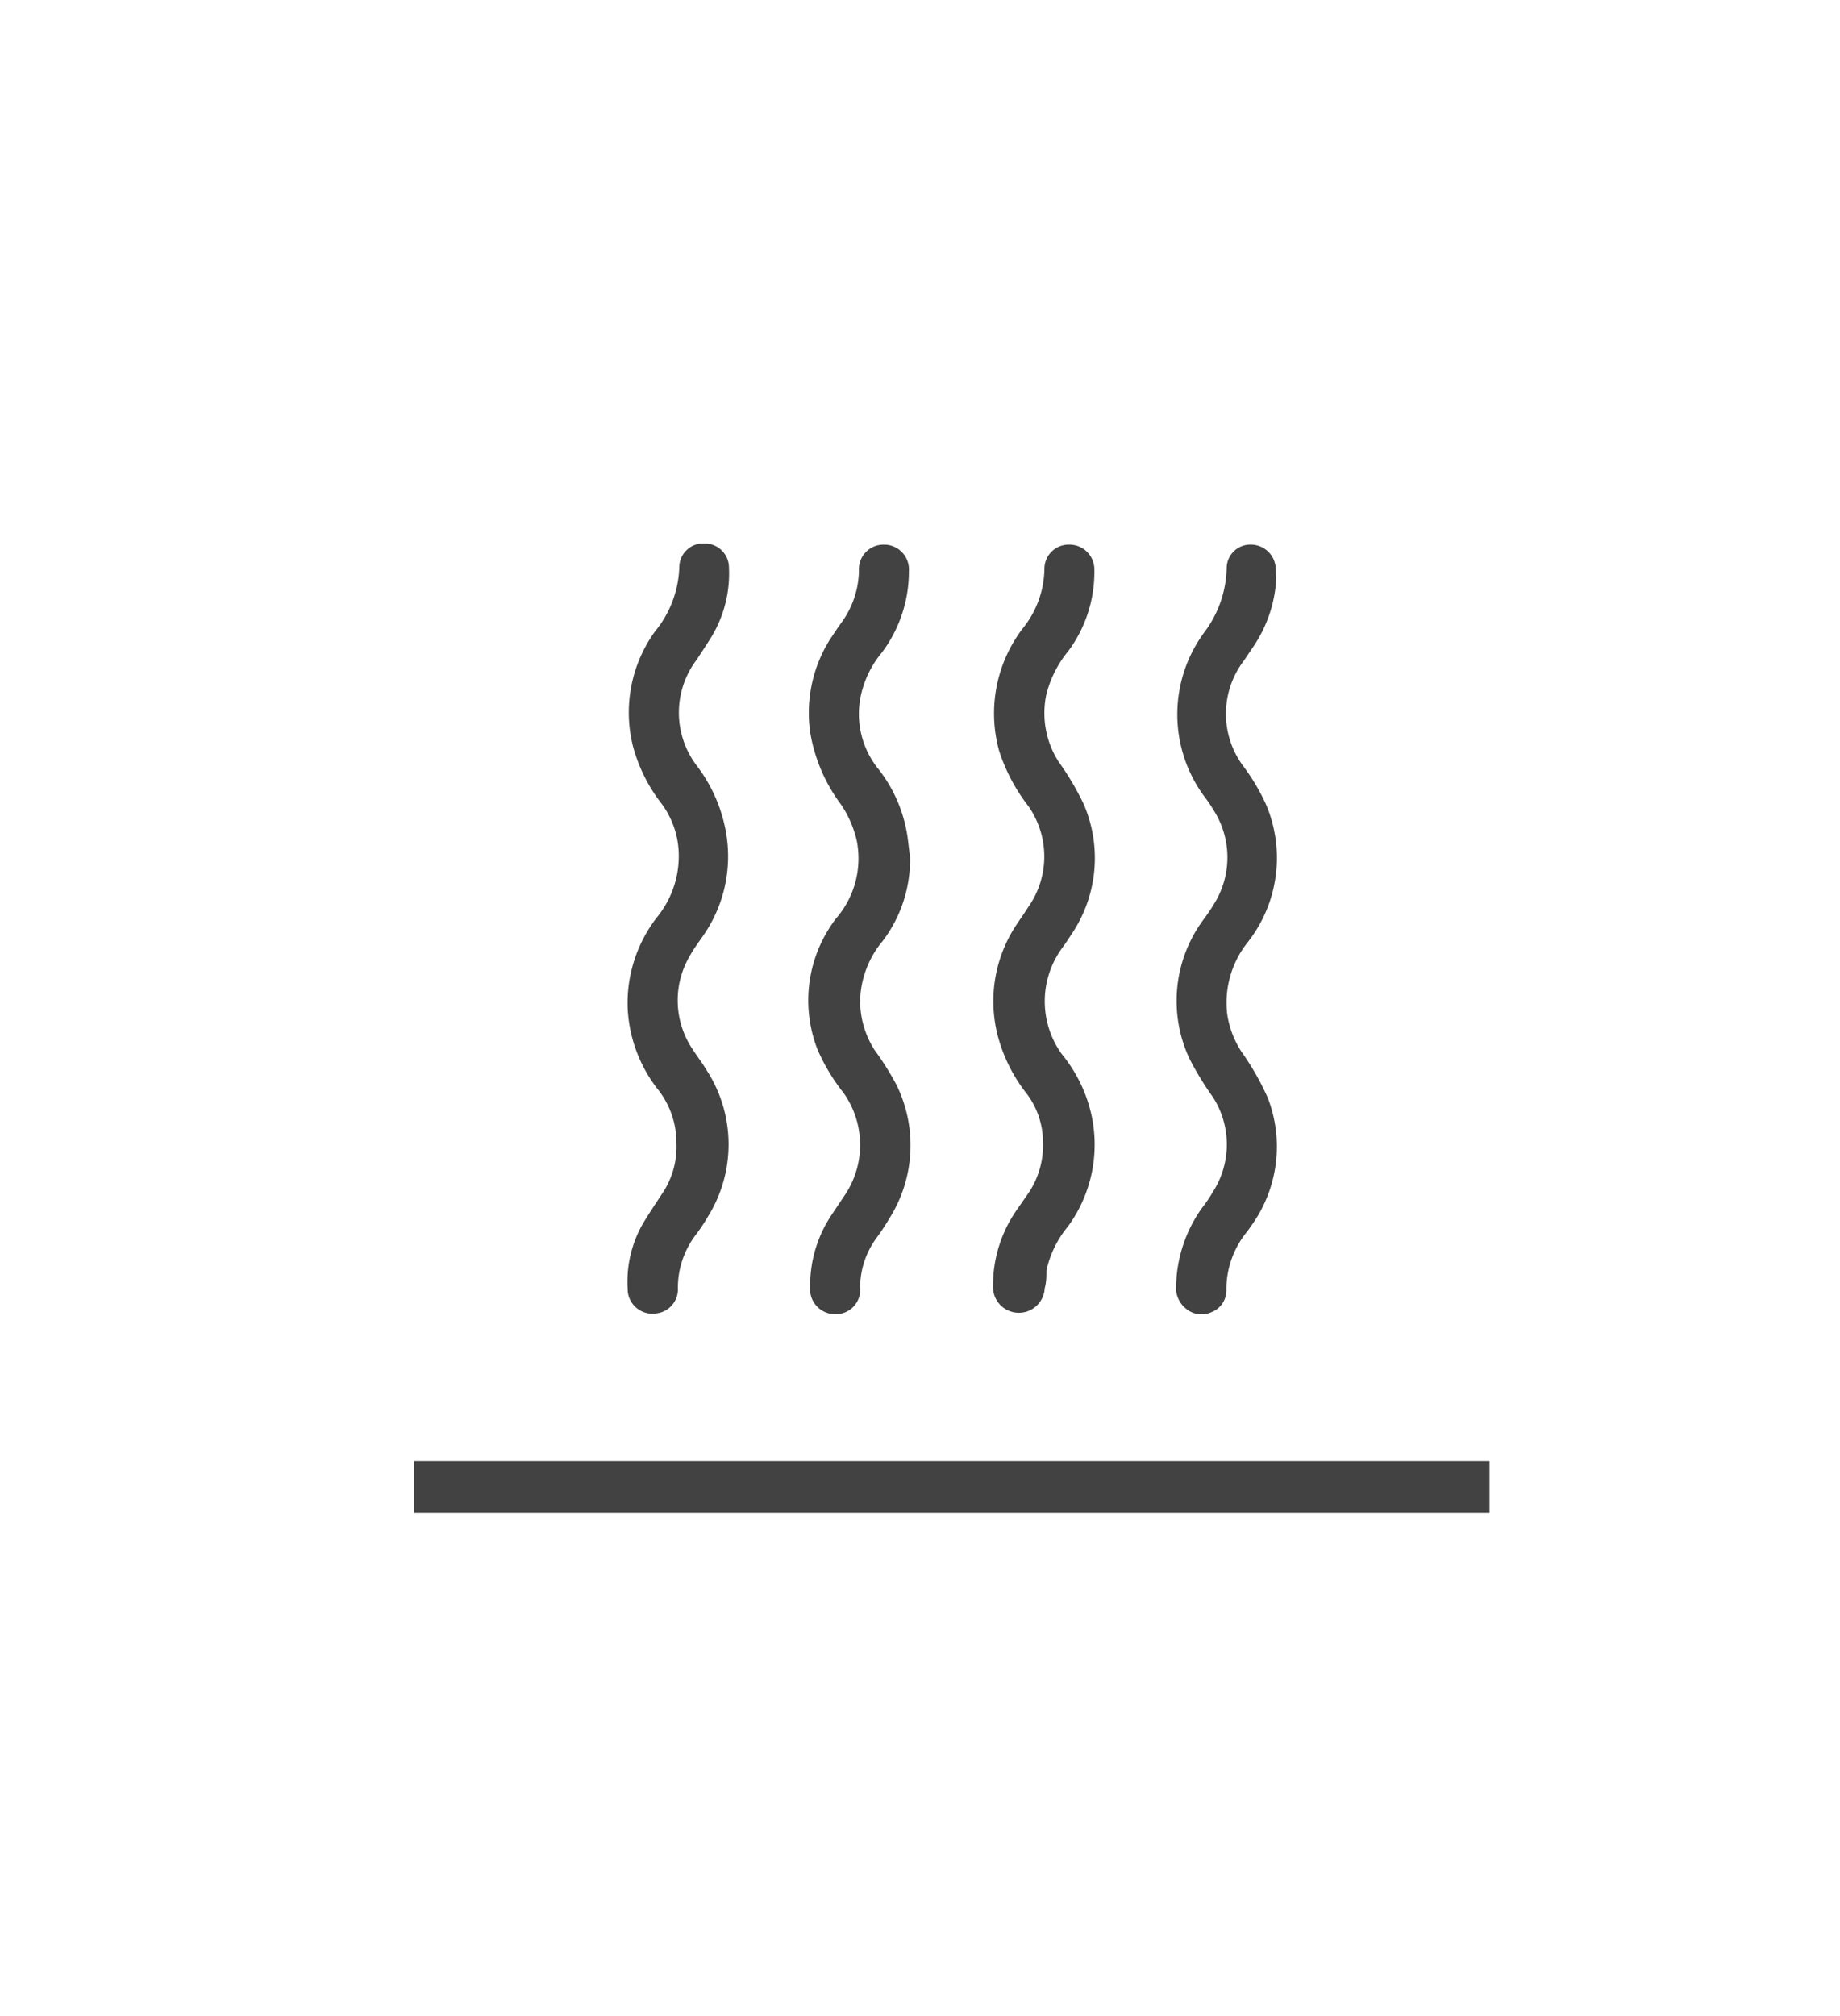 <svg id="Capa_1" data-name="Capa 1" xmlns="http://www.w3.org/2000/svg" viewBox="0 0 63 69"><defs><style>.cls-1{fill:#424242;}.cls-2{fill:none;stroke:#424242;stroke-linejoin:round;stroke-width:1.76px;}</style></defs><path class="cls-1" d="M35.71,39.05a2.74,2.74,0,0,0-.55-1.61,5.46,5.46,0,0,1-1-2,4.72,4.72,0,0,1,.69-3.86c.12-.18.24-.35.36-.54a3,3,0,0,0,0-3.45,6.22,6.22,0,0,1-1-1.89A4.8,4.8,0,0,1,35,21.53a3.31,3.31,0,0,0,.76-2.06.83.83,0,0,1,.87-.83.85.85,0,0,1,.84.86,4.54,4.54,0,0,1-.89,2.78,3.8,3.8,0,0,0-.75,1.47,3.08,3.08,0,0,0,.41,2.31,9.7,9.7,0,0,1,.86,1.45,4.65,4.65,0,0,1-.35,4.37c-.13.2-.26.4-.4.59a3.09,3.09,0,0,0,0,3.6,5,5,0,0,1,1,2,4.75,4.75,0,0,1-.78,3.9,3.56,3.56,0,0,0-.74,1.51c0,.2,0,.4-.06.61A.86.86,0,1,1,34,44a4.51,4.51,0,0,1,.82-2.6l.41-.59A2.93,2.93,0,0,0,35.71,39.05Z"/><path class="cls-1" d="M43.7,19.77a4.57,4.57,0,0,1-.78,2.35l-.33.49a3,3,0,0,0,0,3.64,7,7,0,0,1,.76,1.29,4.67,4.67,0,0,1-.63,4.71,3.31,3.31,0,0,0-.7,2.47A3.23,3.23,0,0,0,42.51,36a9.18,9.18,0,0,1,.9,1.58,4.63,4.63,0,0,1-.51,4.29l-.19.27a3.11,3.11,0,0,0-.72,2,.8.8,0,0,1-.51.77.82.82,0,0,1-.86-.11.92.92,0,0,1-.35-.83,4.76,4.76,0,0,1,.88-2.62,5,5,0,0,0,.38-.56,3,3,0,0,0,0-3.24,10.43,10.43,0,0,1-.8-1.31,4.66,4.66,0,0,1,.45-4.73c.13-.18.27-.37.38-.56a3,3,0,0,0,0-3.21,4.63,4.63,0,0,0-.31-.46,4.73,4.73,0,0,1,0-5.66A3.78,3.78,0,0,0,42,19.44a.81.81,0,0,1,.85-.8.85.85,0,0,1,.83.84C43.69,19.58,43.69,19.67,43.7,19.77Z"/><path class="cls-1" d="M31.16,29.35a4.61,4.61,0,0,1-.94,2.86,3.3,3.3,0,0,0-.77,2.06,3.13,3.13,0,0,0,.49,1.66,9.89,9.89,0,0,1,.75,1.19,4.69,4.69,0,0,1-.25,4.6,7.31,7.31,0,0,1-.43.65,2.89,2.89,0,0,0-.56,1.68.84.84,0,0,1-.86.93.86.86,0,0,1-.85-.95,4.33,4.33,0,0,1,.76-2.49l.38-.57a3.08,3.08,0,0,0,0-3.57A6.62,6.62,0,0,1,28,35.94a4.61,4.61,0,0,1,.63-4.51,3.13,3.13,0,0,0,.7-2.68,3.72,3.72,0,0,0-.53-1.21,5.66,5.66,0,0,1-1.06-2.48,4.73,4.73,0,0,1,.68-3.18c.13-.19.25-.38.39-.57a3.1,3.1,0,0,0,.6-1.79.84.84,0,0,1,.85-.88.85.85,0,0,1,.86.91,4.61,4.61,0,0,1-.93,2.79,3.43,3.43,0,0,0-.73,1.54,3,3,0,0,0,.56,2.37,4.9,4.9,0,0,1,1.07,2.52Z"/><path class="cls-1" d="M23.16,39.12a2.93,2.93,0,0,0-.67-1.88,4.88,4.88,0,0,1-1-2.76,4.79,4.79,0,0,1,1-3.08,3.31,3.31,0,0,0,.75-2,3,3,0,0,0-.57-1.87,5.52,5.52,0,0,1-1-2,4.74,4.74,0,0,1,.75-3.91,3.64,3.64,0,0,0,.84-2.24.82.82,0,0,1,.88-.78.83.83,0,0,1,.82.84,4.19,4.19,0,0,1-.59,2.34c-.16.26-.34.53-.51.79a3,3,0,0,0,0,3.64,5.25,5.25,0,0,1,1,2.29,4.74,4.74,0,0,1-.7,3.4c-.17.26-.37.51-.52.78a3,3,0,0,0,.06,3.21c.16.25.34.48.49.73a4.67,4.67,0,0,1,.06,5,6,6,0,0,1-.41.62,3,3,0,0,0-.63,1.84.83.83,0,0,1-.72.87.85.85,0,0,1-1-.85A4,4,0,0,1,22,41.9c.2-.34.42-.66.64-1A2.86,2.86,0,0,0,23.16,39.12Z"/><line class="cls-2" x1="14.18" y1="50.89" x2="51" y2="50.89"/></svg>